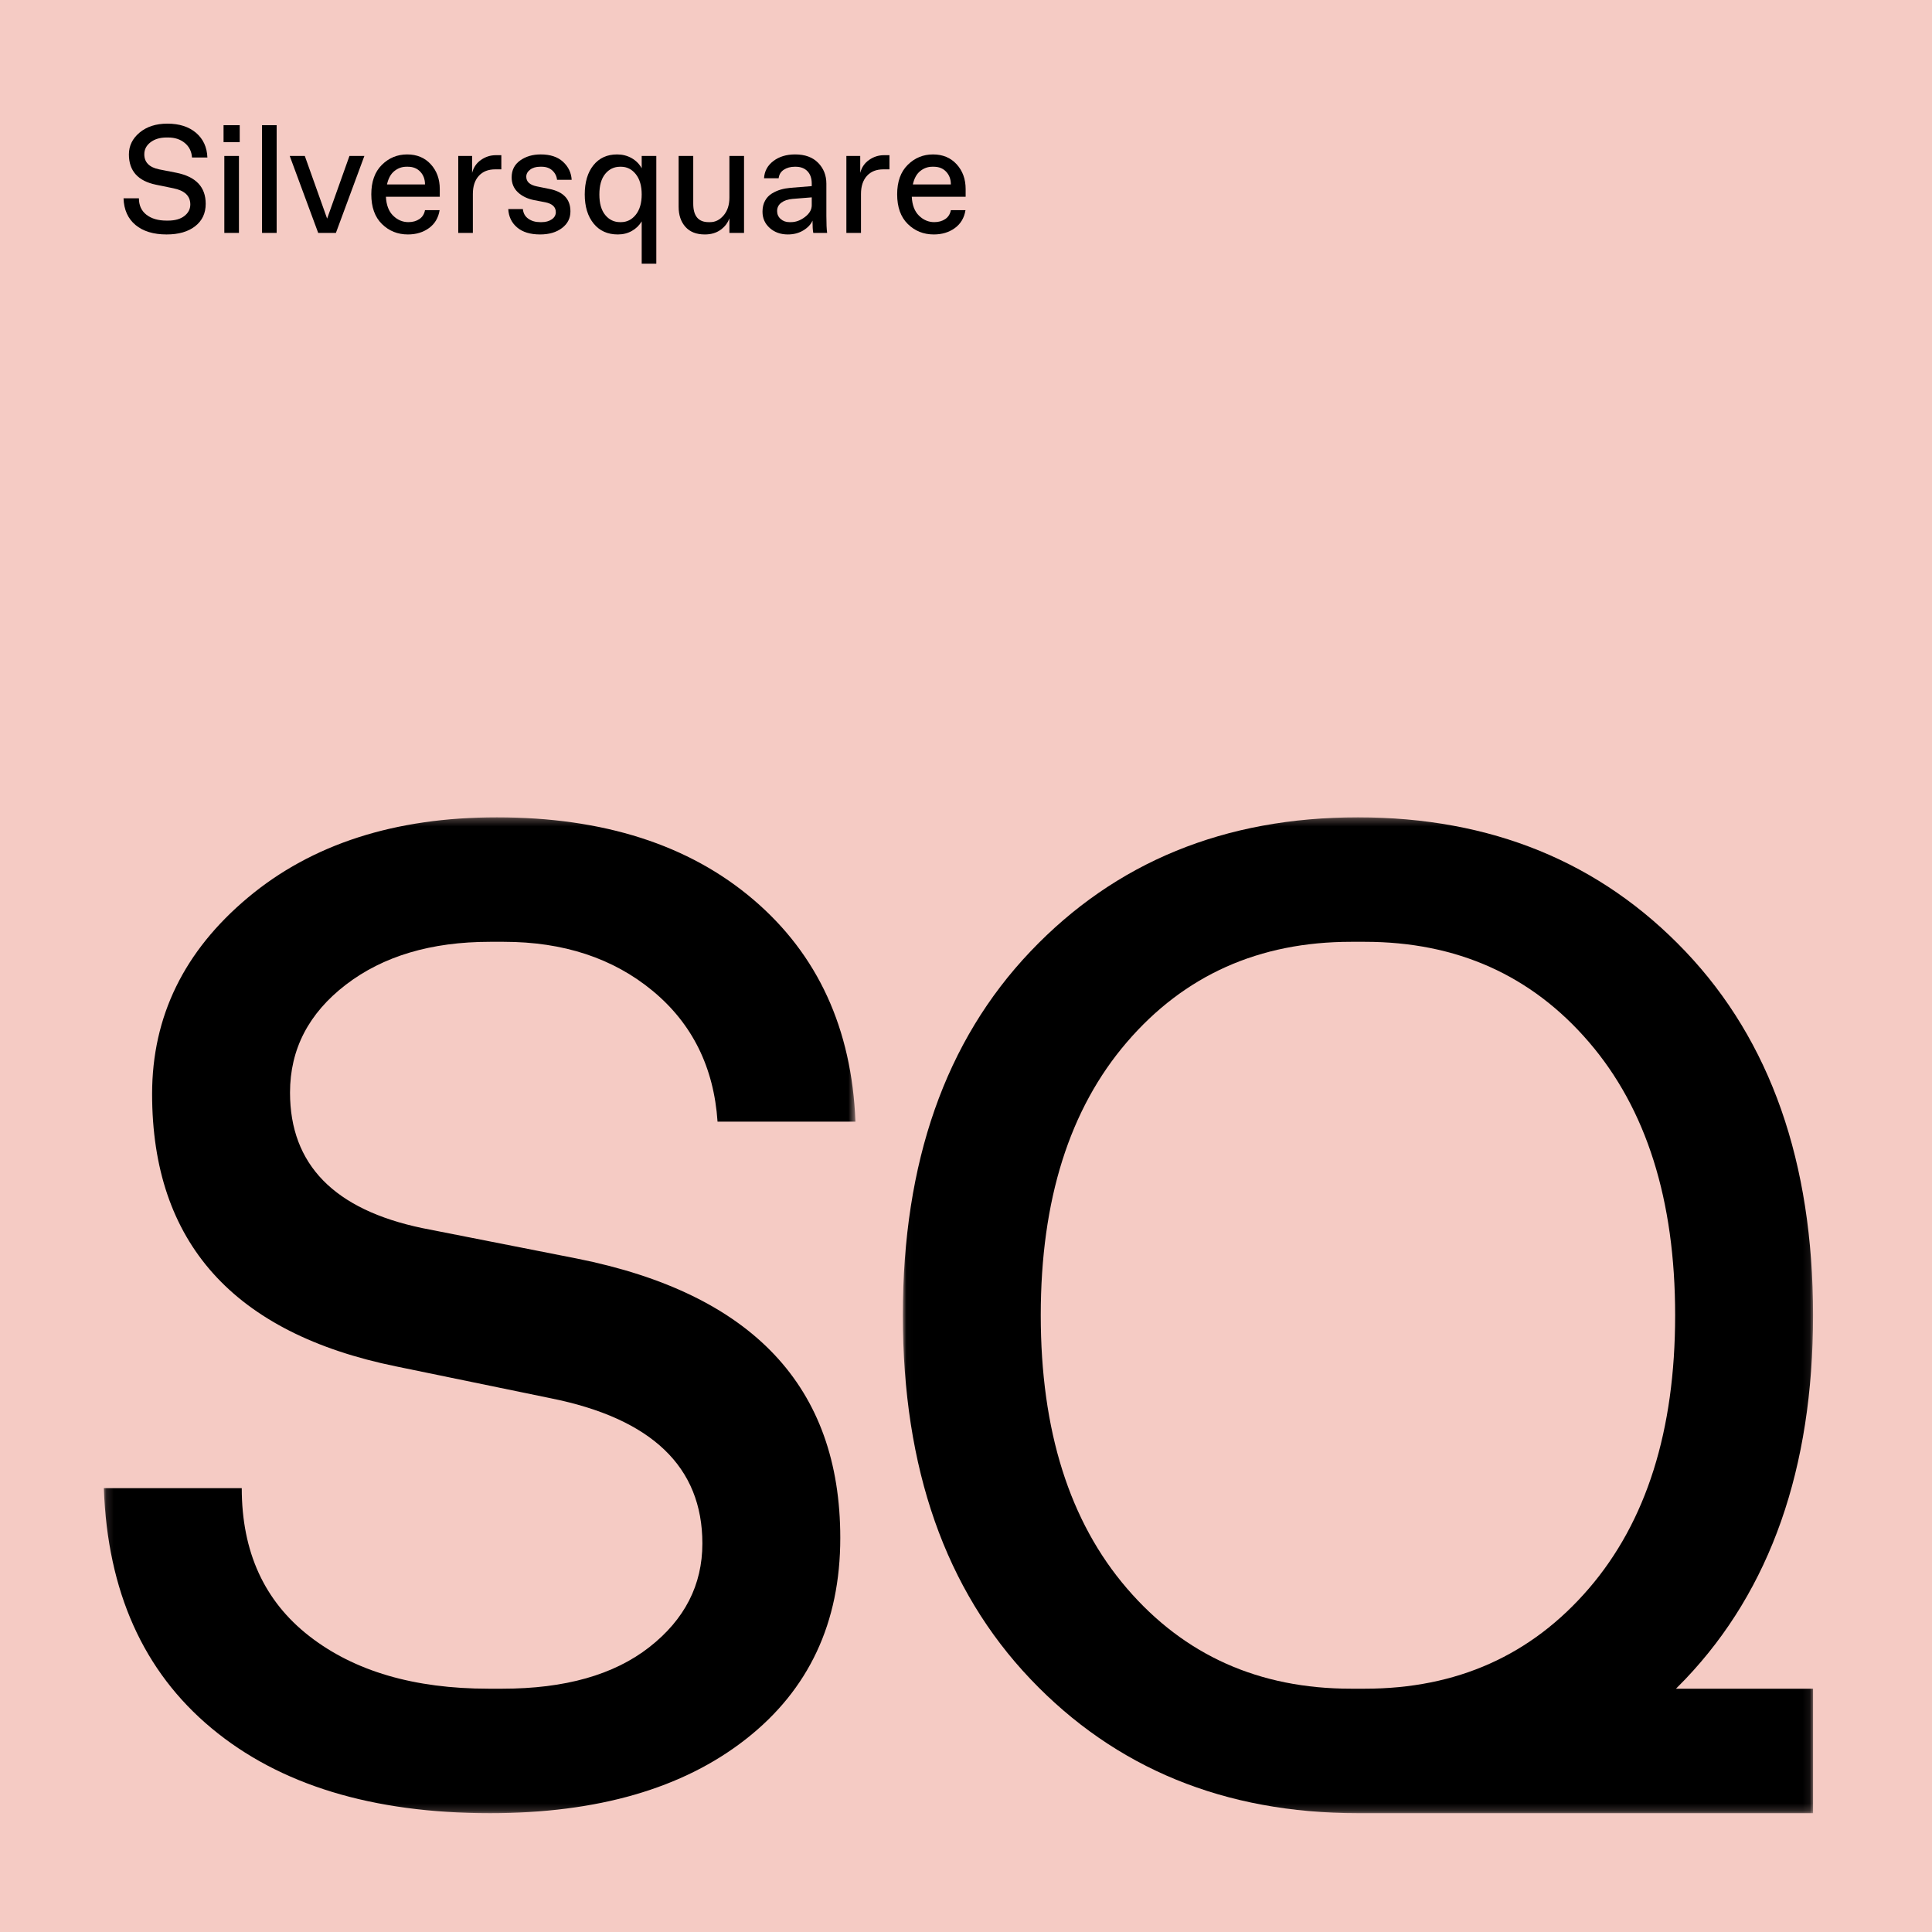 <?xml version="1.0" encoding="UTF-8"?>
<svg width="263px" height="263px" viewBox="0 0 263 263" version="1.1" xmlns="http://www.w3.org/2000/svg" xmlns:xlink="http://www.w3.org/1999/xlink">
    <title>Group 24</title>
    <defs>
        <polygon id="path-1" points="0 263 263 263 263 0 0 0"></polygon>
        <polygon id="path-3" points="0.136 0.262 102.451 0.262 102.451 135.826 0.136 135.826"></polygon>
        <polygon id="path-5" points="0.016 0.262 123.922 0.262 123.922 135.826 0.016 135.826"></polygon>
    </defs>
    <g id="Landing-Page" stroke="none" stroke-width="1" fill="none" fill-rule="evenodd">
                <polygon id="Fill-1" fill="#F5CBC4" points="0 263 263 263 263 0 0 0"></polygon>
                <g id="Group-16">
                    <mask id="mask-2" fill="white">
                        <use xlink:href="#path-1"></use>
                    </mask>
                    <use id="Clip-5" fill="#F5CBC4" xlink:href="#path-1"></use>
                    <path d="M26.137,21.441 C26.082,20.617 25.754,19.957 25.153,19.461 C24.552,18.965 23.798,18.717 22.891,18.717 L22.681,18.717 C21.787,18.717 21.057,18.934 20.491,19.366 C19.926,19.8 19.643,20.344 19.643,21.001 C19.643,22.09 20.314,22.775 21.655,23.054 L24.001,23.515 C26.668,24.046 28.002,25.456 28.002,27.746 C28.002,29.032 27.524,30.048 26.567,30.794 C25.61,31.542 24.315,31.916 22.681,31.916 C20.893,31.916 19.483,31.486 18.449,30.627 C17.415,29.768 16.871,28.557 16.815,26.992 L18.91,26.992 C18.91,27.956 19.252,28.703 19.937,29.234 C20.621,29.765 21.529,30.03 22.66,30.03 L22.869,30.03 C23.819,30.03 24.563,29.821 25.101,29.401 C25.638,28.982 25.907,28.459 25.907,27.83 C25.907,26.671 25.139,25.938 23.603,25.631 L21.256,25.149 C18.784,24.646 17.548,23.27 17.548,21.021 C17.548,19.849 18.033,18.857 19.004,18.047 C19.975,17.237 21.236,16.831 22.786,16.831 C24.406,16.831 25.704,17.247 26.682,18.078 C27.66,18.909 28.177,20.03 28.232,21.441 L26.137,21.441 Z" id="Fill-2" fill="#000000" mask="url(#mask-2)"></path>
                    <path d="M30.537,31.706 L32.527,31.706 L32.527,21.231 L30.537,21.231 L30.537,31.706 Z M30.432,19.346 L32.632,19.346 L32.632,17.041 L30.432,17.041 L30.432,19.346 Z" id="Fill-4" fill="#000000" mask="url(#mask-2)"></path>
                    <polygon id="Fill-6" fill="#000000" mask="url(#mask-2)" points="35.67 31.706 37.66 31.706 37.66 17.041 35.67 17.041"></polygon>
                    <polygon id="Fill-7" fill="#000000" mask="url(#mask-2)" points="45.726 31.706 43.316 31.706 39.441 21.231 41.493 21.231 44.531 29.758 47.569 21.231 49.601 21.231"></polygon>
                    <path d="M55.32,22.698 C54.72,22.698 54.175,22.893 53.686,23.284 C53.197,23.675 52.862,24.283 52.681,25.107 L57.855,25.107 C57.855,24.409 57.642,23.832 57.216,23.378 C56.79,22.925 56.228,22.698 55.53,22.698 L55.32,22.698 Z M59.845,28.605 C59.678,29.653 59.196,30.466 58.4,31.046 C57.604,31.626 56.647,31.916 55.53,31.916 C54.133,31.916 52.953,31.441 51.989,30.491 C51.025,29.541 50.544,28.194 50.544,26.448 C50.544,24.73 51.022,23.396 51.979,22.446 C52.935,21.497 54.084,21.022 55.425,21.022 C56.752,21.022 57.824,21.469 58.641,22.362 C59.458,23.256 59.866,24.381 59.866,25.735 L59.866,26.783 L52.534,26.783 C52.59,27.914 52.918,28.773 53.518,29.36 C54.119,29.946 54.81,30.239 55.592,30.239 C56.179,30.239 56.678,30.1 57.091,29.821 C57.502,29.541 57.757,29.137 57.855,28.605 L59.845,28.605 Z" id="Fill-8" fill="#000000" mask="url(#mask-2)"></path>
                    <path d="M62.38,31.706 L62.38,21.231 L64.266,21.231 L64.266,23.536 C64.461,22.782 64.866,22.192 65.481,21.766 C66.095,21.339 66.765,21.126 67.492,21.126 L68.246,21.126 L68.246,23.053 L67.408,23.053 C66.458,23.053 65.715,23.351 65.177,23.944 C64.639,24.538 64.37,25.358 64.37,26.406 L64.37,31.706 L62.38,31.706 Z" id="Fill-9" fill="#000000" mask="url(#mask-2)"></path>
                    <path d="M73.526,31.916 C72.185,31.916 71.141,31.598 70.393,30.962 C69.646,30.327 69.244,29.493 69.189,28.459 L71.179,28.459 C71.235,29.032 71.483,29.472 71.923,29.778 C72.363,30.086 72.897,30.24 73.526,30.24 L73.735,30.24 C74.28,30.24 74.737,30.114 75.107,29.862 C75.477,29.611 75.662,29.283 75.662,28.878 C75.662,28.179 75.187,27.732 74.238,27.537 L72.709,27.244 C71.8,27.062 71.064,26.706 70.498,26.175 C69.933,25.645 69.65,24.967 69.65,24.143 C69.65,23.166 70.034,22.401 70.802,21.849 C71.57,21.298 72.506,21.021 73.609,21.021 C74.908,21.021 75.921,21.357 76.647,22.027 C77.373,22.697 77.764,23.515 77.82,24.478 L75.83,24.478 C75.774,23.976 75.561,23.553 75.191,23.211 C74.821,22.869 74.335,22.697 73.735,22.697 L73.526,22.697 C72.967,22.697 72.513,22.831 72.164,23.096 C71.814,23.361 71.64,23.682 71.64,24.059 C71.64,24.744 72.129,25.184 73.106,25.379 L74.761,25.715 C76.689,26.092 77.653,27.111 77.653,28.773 C77.653,29.709 77.268,30.467 76.5,31.046 C75.732,31.626 74.741,31.916 73.526,31.916" id="Fill-10" fill="#000000" mask="url(#mask-2)"></path>
                    <path d="M86.546,29.234 C87.083,28.564 87.353,27.642 87.353,26.469 C87.353,25.295 87.083,24.374 86.546,23.703 C86.008,23.033 85.334,22.698 84.524,22.698 L84.419,22.698 C83.595,22.698 82.918,23.023 82.387,23.672 C81.856,24.321 81.591,25.254 81.591,26.469 C81.591,27.683 81.856,28.616 82.387,29.266 C82.918,29.915 83.595,30.24 84.419,30.24 L84.524,30.24 C85.334,30.24 86.008,29.904 86.546,29.234 M79.601,26.469 C79.601,24.793 79.996,23.466 80.785,22.488 C81.573,21.511 82.645,21.022 84.001,21.022 C84.726,21.022 85.386,21.189 85.98,21.524 C86.574,21.86 87.031,22.321 87.353,22.907 L87.353,21.231 L89.342,21.231 L89.342,35.896 L87.353,35.896 L87.353,30.135 C87.031,30.679 86.588,31.112 86.022,31.433 C85.456,31.755 84.818,31.916 84.105,31.916 C82.709,31.916 81.608,31.42 80.806,30.428 C80.002,29.437 79.601,28.117 79.601,26.469" id="Fill-11" fill="#000000" mask="url(#mask-2)"></path>
                    <path d="M101.284,21.231 L101.284,31.706 L99.293,31.706 L99.293,29.716 C99.07,30.344 98.669,30.868 98.089,31.287 C97.509,31.706 96.793,31.916 95.941,31.916 C94.796,31.916 93.916,31.57 93.302,30.879 C92.687,30.187 92.38,29.276 92.38,28.145 L92.38,21.231 L94.37,21.231 L94.37,27.726 C94.37,29.402 95.068,30.24 96.465,30.24 L96.675,30.24 C97.373,30.24 97.984,29.933 98.508,29.318 C99.032,28.703 99.293,27.893 99.293,26.888 L99.293,21.231 L101.284,21.231 Z" id="Fill-12" fill="#000000" mask="url(#mask-2)"></path>
                    <path d="M107.464,30.24 L107.673,30.24 C108.33,30.24 108.965,30.006 109.579,29.538 C110.194,29.07 110.502,28.536 110.502,27.935 L110.502,26.866 L107.883,27.076 C107.254,27.132 106.748,27.303 106.364,27.589 C105.98,27.876 105.788,28.256 105.788,28.731 C105.788,29.164 105.948,29.524 106.27,29.81 C106.591,30.096 106.988,30.24 107.464,30.24 M107.254,31.916 C106.262,31.916 105.438,31.622 104.782,31.036 C104.126,30.449 103.798,29.709 103.798,28.815 C103.798,28.243 103.913,27.747 104.143,27.328 C104.374,26.909 104.684,26.58 105.076,26.343 C105.466,26.105 105.868,25.927 106.28,25.809 C106.692,25.69 107.135,25.61 107.61,25.568 L110.502,25.337 L110.502,25.002 C110.502,24.276 110.306,23.71 109.915,23.305 C109.524,22.9 108.986,22.698 108.302,22.698 L108.197,22.698 C107.61,22.698 107.111,22.834 106.699,23.106 C106.287,23.378 106.053,23.766 105.997,24.269 L104.007,24.269 C104.063,23.305 104.485,22.523 105.274,21.922 C106.063,21.322 107.052,21.021 108.239,21.021 C109.579,21.021 110.624,21.402 111.371,22.163 C112.118,22.925 112.492,23.871 112.492,25.002 L112.492,29.401 C112.492,30.449 112.526,31.217 112.596,31.706 L110.711,31.706 C110.641,31.357 110.606,30.798 110.606,30.03 C110.383,30.547 109.967,30.99 109.36,31.361 C108.752,31.73 108.05,31.916 107.254,31.916" id="Fill-13" fill="#000000" mask="url(#mask-2)"></path>
                    <path d="M115.215,31.706 L115.215,21.231 L117.101,21.231 L117.101,23.536 C117.296,22.782 117.701,22.192 118.316,21.766 C118.93,21.339 119.6,21.126 120.327,21.126 L121.081,21.126 L121.081,23.053 L120.243,23.053 C119.293,23.053 118.549,23.351 118.012,23.944 C117.474,24.538 117.205,25.358 117.205,26.406 L117.205,31.706 L115.215,31.706 Z" id="Fill-14" fill="#000000" mask="url(#mask-2)"></path>
                    <path d="M126.905,22.698 C126.304,22.698 125.759,22.893 125.271,23.284 C124.782,23.675 124.447,24.283 124.266,25.107 L129.44,25.107 C129.44,24.409 129.227,23.832 128.801,23.378 C128.375,22.925 127.813,22.698 127.114,22.698 L126.905,22.698 Z M131.43,28.605 C131.263,29.653 130.781,30.466 129.985,31.046 C129.188,31.626 128.232,31.916 127.114,31.916 C125.718,31.916 124.538,31.441 123.574,30.491 C122.61,29.541 122.129,28.194 122.129,26.448 C122.129,24.73 122.607,23.396 123.564,22.446 C124.52,21.497 125.669,21.022 127.01,21.022 C128.337,21.022 129.409,21.469 130.226,22.362 C131.043,23.256 131.451,24.381 131.451,25.735 L131.451,26.783 L124.119,26.783 C124.174,27.914 124.503,28.773 125.103,29.36 C125.703,29.946 126.395,30.239 127.177,30.239 C127.764,30.239 128.263,30.1 128.675,29.821 C129.087,29.541 129.342,29.137 129.44,28.605 L131.43,28.605 Z" id="Fill-15" fill="#000000" mask="url(#mask-2)"></path>
                </g>
                <g id="Group-23" transform="translate(14, 111)">
                    <g id="Group-19">
                        <mask id="mask-4" fill="white">
                            <use xlink:href="#path-3"></use>
                        </mask>
                        <g id="Clip-18"></g>
                        <path d="M33.083,23.044 C38.152,19.155 44.691,17.207 52.702,17.207 L54.579,17.207 C62.713,17.207 69.471,19.437 74.854,23.891 C80.234,28.348 83.176,34.279 83.678,41.684 L102.451,41.684 C101.95,29.007 97.318,18.934 88.559,11.465 C79.797,3.998 68.157,0.262 53.64,0.262 C39.748,0.262 28.451,3.904 19.754,11.182 C11.053,18.464 6.706,27.374 6.706,37.918 C6.706,58.129 17.782,70.491 39.935,75.01 L60.962,79.341 C74.728,82.103 81.613,88.693 81.613,99.11 C81.613,104.759 79.201,109.466 74.385,113.231 C69.565,116.997 62.901,118.88 54.391,118.88 L52.514,118.88 C42.377,118.88 34.239,116.497 28.108,111.725 C21.974,106.956 18.909,100.24 18.909,91.579 L0.136,91.579 C0.634,105.638 5.515,116.526 14.779,124.246 C24.04,131.966 36.679,135.826 52.702,135.826 C67.345,135.826 78.952,132.469 87.527,125.752 C96.097,119.039 100.386,109.907 100.386,98.357 C100.386,77.773 88.433,65.096 64.529,60.324 L43.503,56.182 C31.487,53.673 25.48,47.521 25.48,37.73 C25.48,31.832 28.014,26.936 33.083,23.044" id="Fill-17" fill="#000000" mask="url(#mask-4)"></path>
                    </g>
                    <g id="Group-22" transform="translate(108.886, 0)">
                        <mask id="mask-6" fill="white">
                            <use xlink:href="#path-5"></use>
                        </mask>
                        <g id="Clip-21"></g>
                        <path d="M106.556,117.562 C118.131,105.388 123.922,88.882 123.922,68.044 C123.922,47.209 118.131,30.702 106.556,18.525 C94.978,6.352 80.115,0.262 61.969,0.262 C43.82,0.262 28.956,6.352 17.382,18.525 C5.803,30.702 0.016,47.209 0.016,68.044 C0.016,88.882 5.803,105.388 17.382,117.562 C28.956,129.738 43.82,135.826 61.969,135.826 L123.922,135.826 L123.922,118.88 L105.262,118.88 C105.697,118.448 106.13,118.01 106.556,117.562 L106.556,117.562 Z M61.03,118.88 C48.513,118.88 38.343,114.332 30.523,105.229 C22.699,96.13 18.79,83.736 18.79,68.044 C18.79,52.354 22.699,39.96 30.523,30.858 C38.343,21.758 48.513,17.207 61.03,17.207 L62.907,17.207 C75.421,17.207 85.591,21.758 93.414,30.858 C101.235,39.96 105.148,52.354 105.148,68.044 C105.148,83.736 101.235,96.13 93.414,105.229 C85.591,114.332 75.421,118.88 62.907,118.88 L61.969,118.88 L61.03,118.88 Z" id="Fill-20" fill="#000000" mask="url(#mask-6)"></path>
                    </g>
        </g>
    </g>
</svg>
